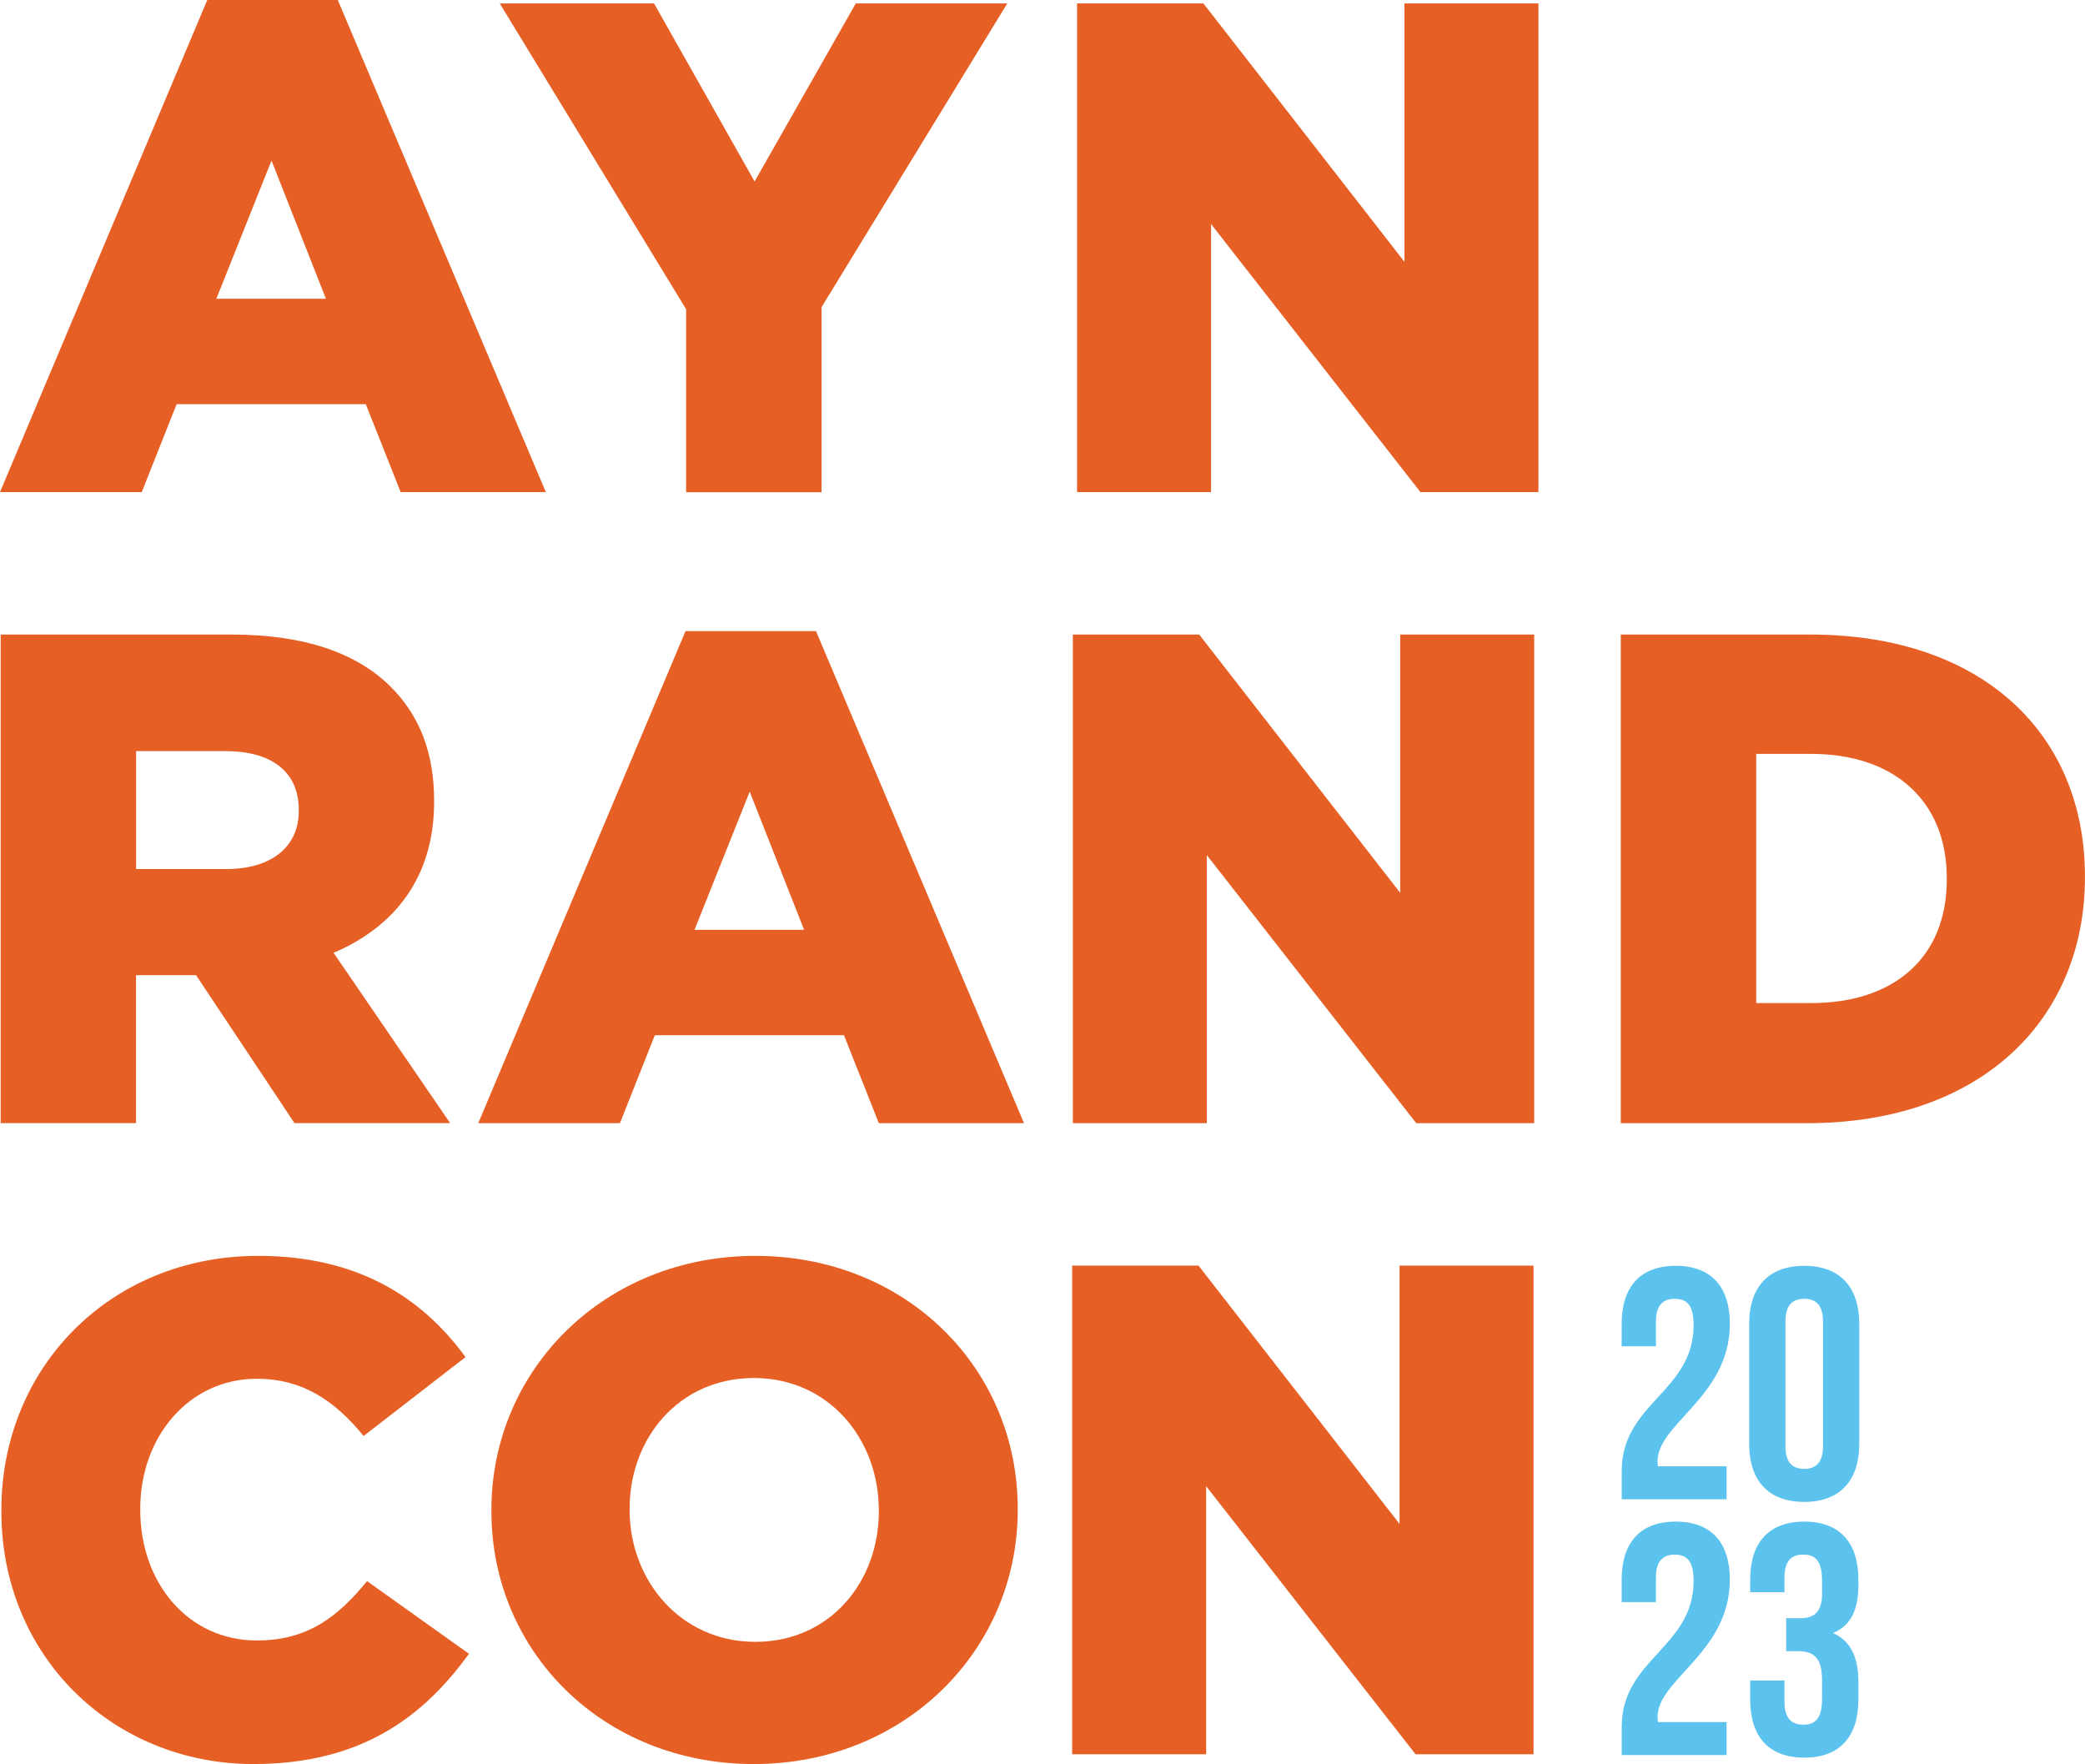 <svg xmlns="http://www.w3.org/2000/svg" viewBox="0 0 306.09 258.95"><defs><style>.e{fill:#e65f25;}.f{fill:#5bc3ed;}</style></defs><g id="a"></g><g id="b"><g id="c"><g id="d"><g><g><path class="e" d="M30.43,0h19.16l30.54,72.24h-21.31l-5.12-12.91H25.93l-5.12,12.91H0L30.43,0Zm17.42,43.86l-7.99-20.29-8.1,20.29h16.09Z"></path><path class="e" d="M100.73,45.4L73.37,.51h22.65l14.76,26.13L125.63,.51h22.24l-27.26,44.58v27.16h-19.88v-26.85Z"></path><path class="e" d="M158.12,.51h18.55l29.51,37.92V.51h19.67V72.24h-17.32l-30.74-39.35v39.35h-19.67V.51Z"></path><path class="e" d="M.1,93.15H34.02c10.96,0,18.55,2.87,23.36,7.69,4.2,4.2,6.35,9.63,6.35,16.7v.2c0,11.07-5.84,18.34-14.76,22.13l17.11,25h-22.85l-14.45-21.72h-8.81v21.72H.1V93.15Zm33.1,34.43c6.66,0,10.66-3.28,10.66-8.51v-.2c0-5.74-4.2-8.61-10.76-8.61h-13.12v17.32h13.22Z"></path><path class="e" d="M100.63,92.64h19.16l30.54,72.24h-21.31l-5.12-12.91h-27.77l-5.12,12.91h-20.8l30.43-72.24Zm17.42,43.86l-7.99-20.29-8.1,20.29h16.09Z"></path><path class="e" d="M157.5,93.15h18.55l29.51,37.92v-37.92h19.67v71.73h-17.32l-30.74-39.35v39.35h-19.67V93.15Z"></path><path class="e" d="M237.94,93.15h27.77c25.52,0,40.37,14.76,40.37,35.46v.2c0,20.7-15.06,36.07-40.78,36.07h-27.36V93.15Zm19.88,17.52v36.58h8.1c11.99,0,19.88-6.56,19.88-18.14v-.2c0-11.48-7.89-18.24-19.88-18.24h-8.1Z"></path><path class="e" d="M.2,221.86v-.2c0-20.9,15.99-37.3,37.71-37.3,14.65,0,24.08,6.15,30.43,14.86l-14.96,11.58c-4.1-5.02-8.81-8.4-15.68-8.4-10.04,0-17.11,8.61-17.11,19.06v.2c0,10.76,7.07,19.16,17.11,19.16,7.48,0,11.89-3.48,16.19-8.71l14.96,10.66c-6.76,9.33-15.88,16.19-31.66,16.19C16.7,258.95,.2,243.27,.2,221.86Z"></path><path class="e" d="M72.14,221.86v-.2c0-20.6,16.6-37.3,38.74-37.3s38.53,16.5,38.53,37.1v.2c0,20.6-16.6,37.3-38.74,37.3s-38.53-16.5-38.53-37.1Zm56.87,0v-.2c0-10.45-7.38-19.37-18.34-19.37s-18.24,8.81-18.24,19.16v.2c0,10.35,7.48,19.37,18.45,19.37s18.14-8.81,18.14-19.16Z"></path><path class="e" d="M157.4,185.79h18.55l29.51,37.92v-37.92h19.67v71.73h-17.32l-30.74-39.35v39.35h-19.67v-71.73Z"></path></g><g><path class="f" d="M245.86,190.66c-1.69,0-2.76,.92-2.76,3.34v3.63h-5.03v-3.29c0-5.42,2.71-8.52,7.94-8.52s7.94,3.1,7.94,8.52c0,11.13-11.57,14.95-10.55,20.91h10.07v4.84h-15.39v-4.16c0-9.97,10.55-11.61,10.55-21.39,0-3.05-1.06-3.87-2.76-3.87Z"></path><path class="f" d="M256.79,194.34c0-5.42,2.86-8.52,8.08-8.52s8.08,3.1,8.08,8.52v17.62c0,5.42-2.86,8.52-8.08,8.52s-8.08-3.1-8.08-8.52v-17.62Zm5.32,17.95c0,2.42,1.06,3.34,2.76,3.34s2.76-.92,2.76-3.34v-18.29c0-2.42-1.06-3.34-2.76-3.34s-2.76,.92-2.76,3.34v18.29Z"></path><path class="f" d="M245.86,228.21c-1.69,0-2.76,.92-2.76,3.34v3.63h-5.03v-3.29c0-5.42,2.71-8.52,7.94-8.52s7.94,3.1,7.94,8.52c0,11.13-11.57,14.95-10.55,20.91h10.07v4.84h-15.39v-4.16c0-9.97,10.55-11.61,10.55-21.39,0-3.05-1.06-3.87-2.76-3.87Z"></path><path class="f" d="M267.49,232.08c0-3.05-1.06-3.87-2.76-3.87s-2.76,.92-2.76,3.34v2.18h-5.03v-1.84c0-5.42,2.71-8.52,7.94-8.52s7.94,3.1,7.94,8.52v.87c0,3.63-1.16,5.9-3.73,6.97,2.66,1.16,3.73,3.68,3.73,7.11v2.66c0,5.42-2.71,8.52-7.94,8.52s-7.94-3.1-7.94-8.52v-2.81h5.03v3.15c0,2.42,1.06,3.34,2.76,3.34s2.76-.82,2.76-3.82v-2.66c0-3.15-1.06-4.31-3.48-4.31h-1.79v-4.84h2.08c1.98,0,3.19-.87,3.19-3.58v-1.89Z"></path></g></g></g></g></g></svg>